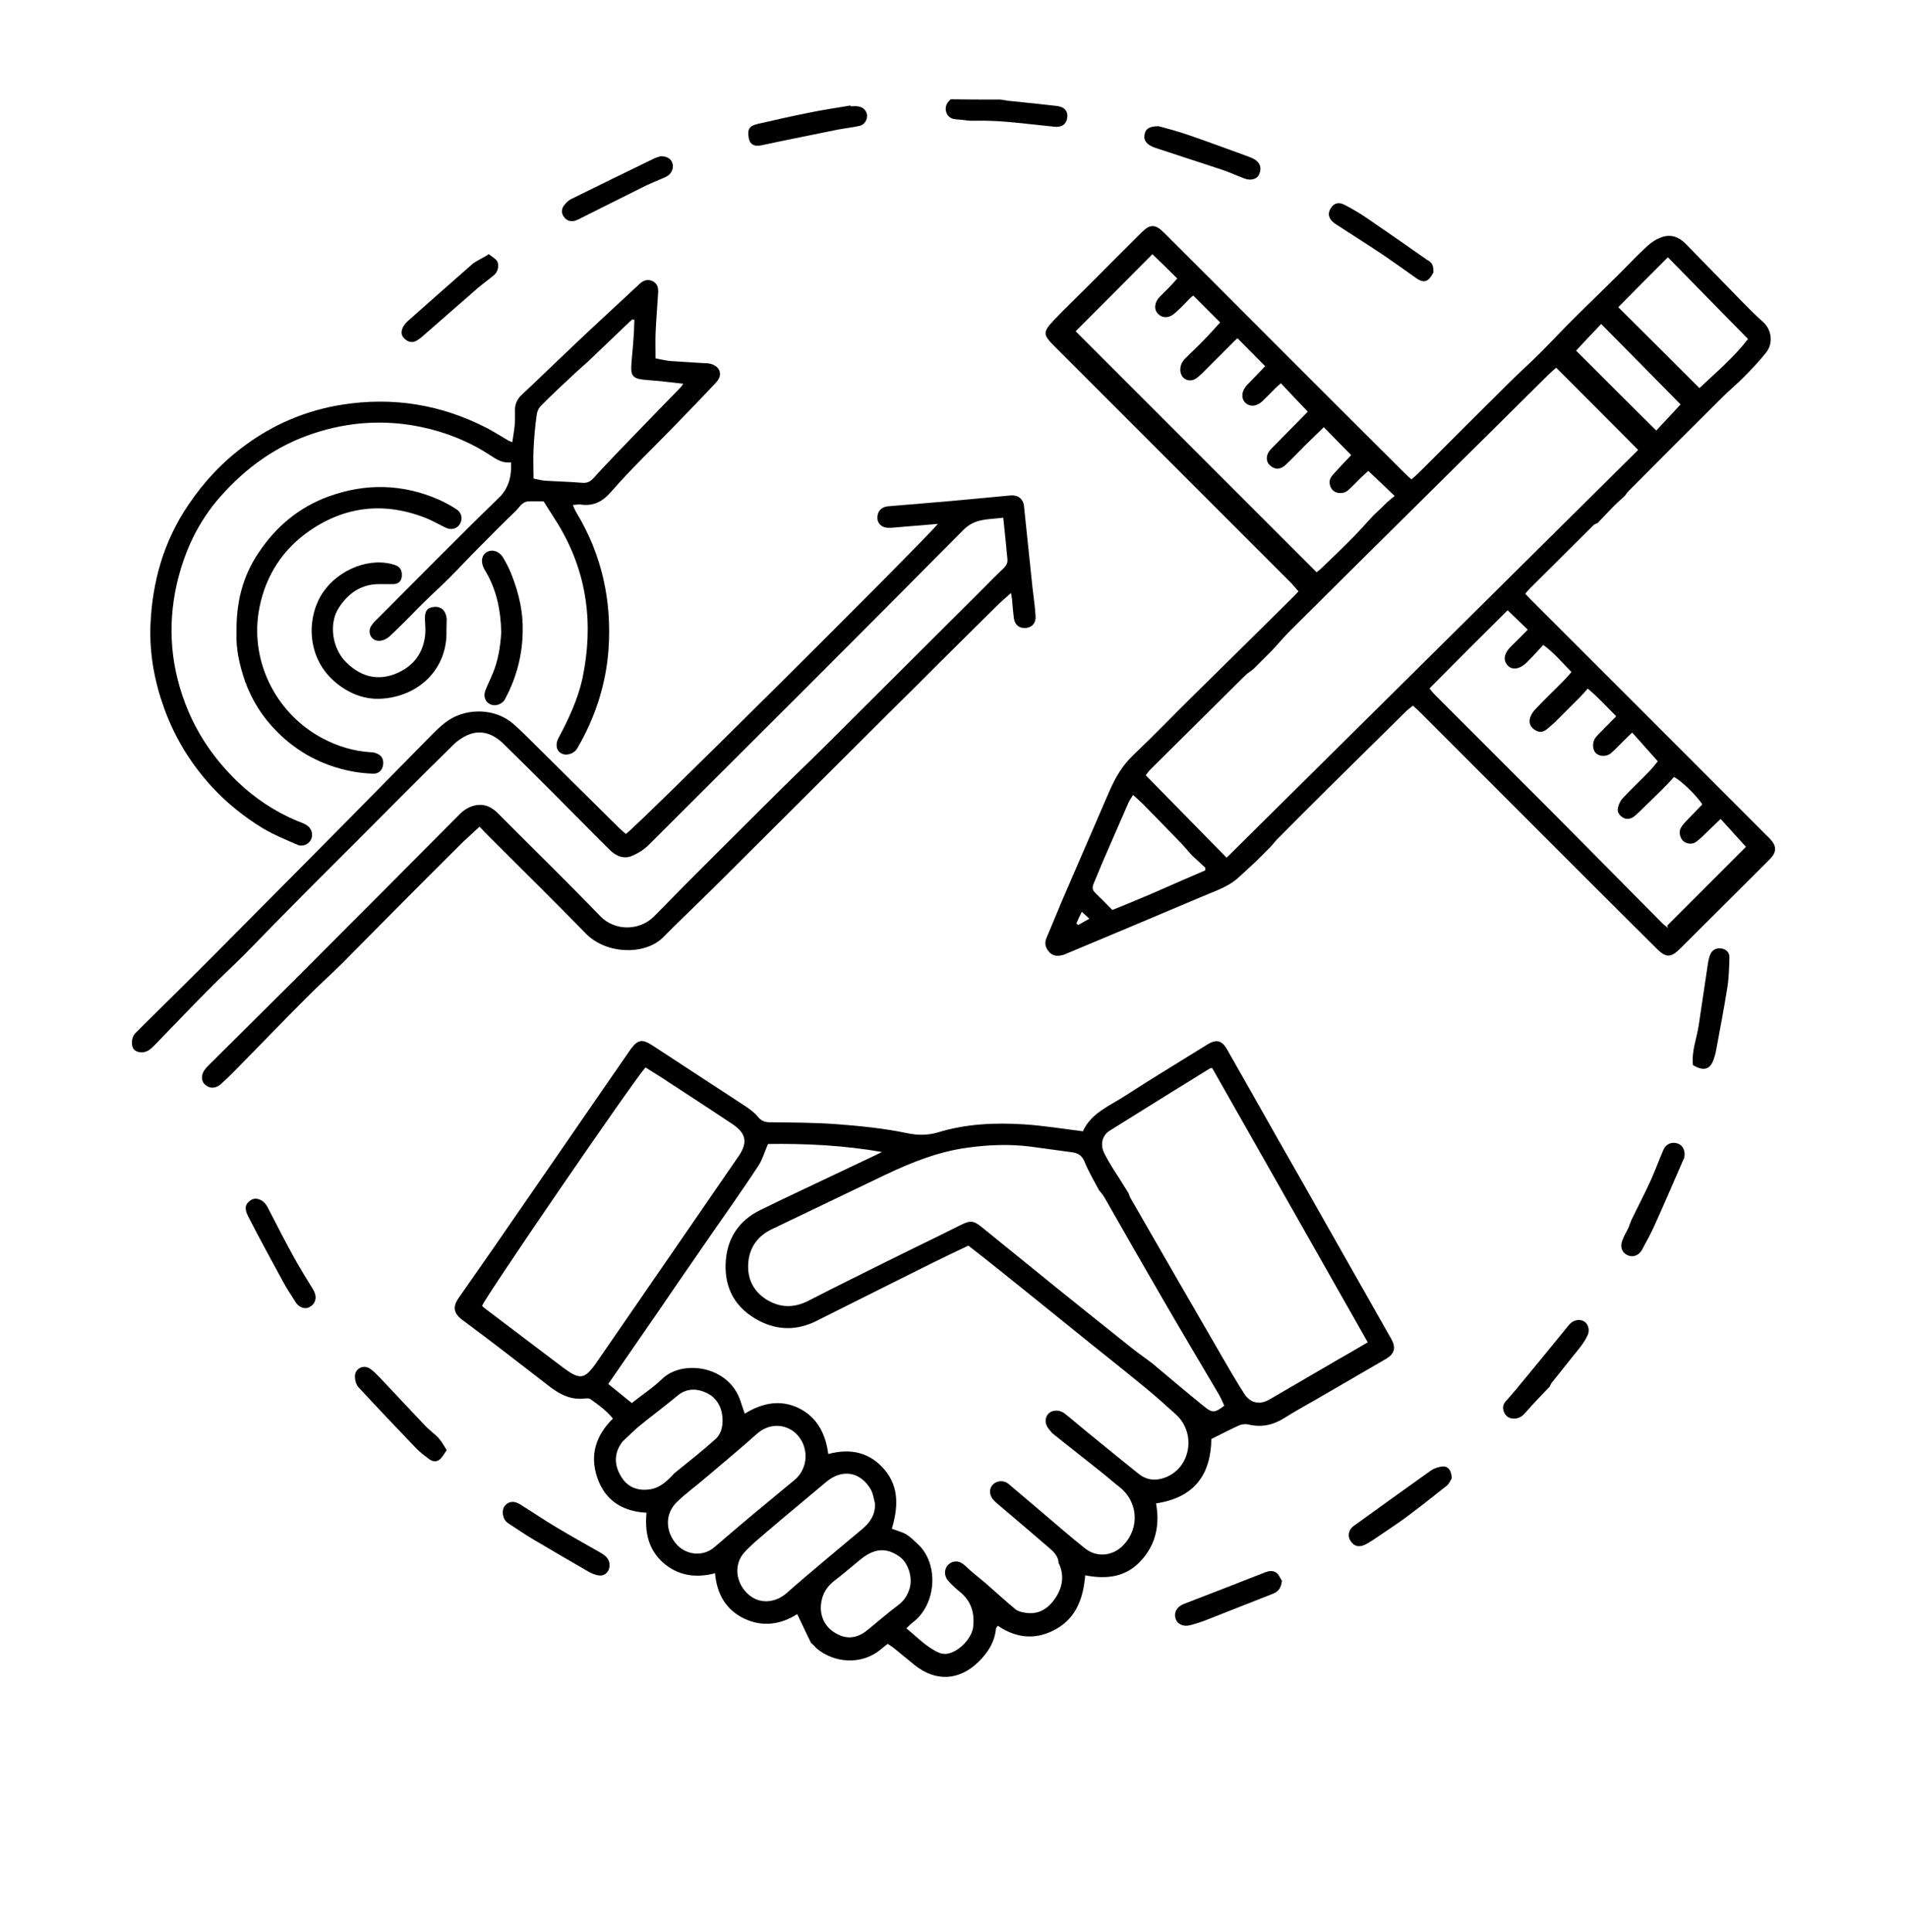 <?xml version="1.0" encoding="utf-8"?>
<!-- Generator: Adobe Illustrator 26.0.1, SVG Export Plug-In . SVG Version: 6.00 Build 0)  -->
<svg version="1.1" id="Layer_1" xmlns="http://www.w3.org/2000/svg" xmlns:xlink="http://www.w3.org/1999/xlink" x="0px" y="0px"
	 viewBox="0 0 73.77 74.71" style="enable-background:new 0 0 73.77 74.71;" xml:space="preserve">
<g>
	<path d="M38.71,3.85c0.14,0.02,0.27,0.05,0.41,0.06c0.59,0.06,1.19,0.12,1.78,0.19c0.3,0.04,0.43,0.23,0.38,0.48
		c-0.04,0.24-0.22,0.35-0.5,0.32c-1.03-0.1-2.06-0.26-3.1-0.23c-0.21,0.01-0.42-0.04-0.64-0.05c-0.19-0.01-0.34-0.06-0.42-0.24
		c-0.07-0.17-0.04-0.34,0.09-0.47c0.02-0.02,0.04-0.05,0.07-0.07C37.42,3.85,38.06,3.85,38.71,3.85z"/>
	<path d="M31.37,63.53c-0.17-0.36-0.35-0.72-0.53-1.11c-0.64,0.41-1.35,0.51-2.06,0.17c-0.7-0.34-1.05-0.95-1.12-1.75
		c-0.76,0.2-1.44,0.09-2.01-0.41c-0.57-0.51-0.71-1.17-0.64-1.93c-0.94-0.05-1.61-0.48-1.91-1.37c-0.29-0.87-0.05-1.62,0.61-2.27
		c-0.26-0.32-0.57-0.54-0.88-0.76c-0.04-0.03-0.12-0.02-0.19-0.02c-0.52,0.07-0.94-0.13-1.34-0.43c-1.14-0.88-2.27-1.76-3.42-2.61
		c-0.4-0.3-0.33-0.58-0.12-0.87c0.45-0.65,0.91-1.3,1.36-1.95c0.78-1.13,1.56-2.26,2.34-3.39c0.94-1.37,1.89-2.74,2.83-4.1
		c0.04-0.05,0.07-0.11,0.11-0.16c0.28-0.37,0.44-0.4,0.84-0.14c1.19,0.78,2.39,1.56,3.58,2.34c0.18,0.12,0.36,0.25,0.49,0.41
		c0.13,0.16,0.27,0.22,0.46,0.22c0.85,0.01,1.7,0.01,2.54,0.07c0.93,0.07,1.86,0.16,2.77,0.35c0.43,0.09,0.8,0.09,1.21-0.03
		c1.08-0.33,2.2-0.38,3.31-0.31c0.76,0.05,1.51,0.17,2.29,0.27c0.32-0.71,1.03-0.98,1.63-1.37c1.05-0.68,2.13-1.33,3.19-1.99
		c0.34-0.21,0.55-0.16,0.75,0.18c0.65,1.14,1.3,2.29,1.95,3.44c0.67,1.17,1.34,2.35,2,3.52c0.8,1.42,1.61,2.83,2.41,4.25
		c0.19,0.34,0.13,0.58-0.22,0.78c-0.89,0.52-1.78,1.03-2.67,1.55c-0.42,0.24-0.84,0.47-1.25,0.73c-0.43,0.27-0.88,0.37-1.38,0.25
		c-0.11-0.03-0.26-0.01-0.36,0.03c-0.36,0.16-0.71,0.35-1.08,0.53c-0.02,1.39-0.67,2.27-2.14,2.49c0.15,0.81,0,1.56-0.55,2.18
		c-0.58,0.66-1.33,0.77-2.19,0.6c-0.07,0.86-0.33,1.62-1.11,2.07c-0.77,0.44-1.54,0.38-2.27-0.12c-0.04,0.05-0.06,0.08-0.07,0.1
		c-0.05,0.53-0.31,0.94-0.69,1.31c-0.75,0.72-1.65,0.76-2.46,0.11c-0.26-0.21-0.51-0.42-0.77-0.63c-0.08-0.07-0.17-0.12-0.27-0.19
		c-0.1,0.08-0.18,0.14-0.26,0.21c-0.74,0.62-1.81,0.55-2.51-0.05C31.5,63.64,31.43,63.59,31.37,63.53L31.37,63.53z M26.09,56.97
		c0.53-0.43,1.07-0.85,1.58-1.31c0.26-0.23,0.31-0.58,0.27-0.92c-0.05-0.4-0.27-0.72-0.62-0.88c-0.37-0.17-0.77-0.18-1.12,0.12
		c-0.48,0.4-0.98,0.77-1.46,1.16c-0.23,0.19-0.44,0.41-0.66,0.61l0,0c-0.33,0.43-0.33,0.89-0.06,1.34c0.24,0.41,0.62,0.57,1.09,0.51
		C25.54,57.55,25.82,57.26,26.09,56.97L26.09,56.97z M29.11,58.58c0.54-0.45,1.09-0.9,1.63-1.35c0.51-0.43,0.56-1.19,0.14-1.7
		c-0.37-0.44-1.06-0.56-1.6-0.08c-0.64,0.57-1.3,1.12-1.95,1.67c-0.38,0.33-0.79,0.62-1.15,0.97c-0.46,0.45-0.45,1.13-0.01,1.63
		c0.34,0.39,0.99,0.52,1.47,0.11C28.13,59.41,28.62,58.99,29.11,58.58L29.11,58.58z M43.66,46.15L43.66,46.15
		c0.03,0.08,0.05,0.16,0.1,0.23c0.59,1.03,1.19,2.06,1.78,3.09c0.59,1.02,1.18,2.04,1.77,3.06c0.26,0.45,0.53,0.91,0.81,1.35
		c0.24,0.39,0.61,0.46,0.99,0.24c0.87-0.51,1.74-1.01,2.61-1.52c0.39-0.22,0.78-0.45,1.19-0.69c-2.02-3.57-4.03-7.1-6.02-10.61
		c-0.07,0.01-0.08,0.01-0.09,0.02c-1.29,0.8-2.59,1.6-3.88,2.41c-0.28,0.18-0.36,0.52-0.22,0.83c0.09,0.19,0.2,0.38,0.31,0.56
		C43.23,45.46,43.45,45.81,43.66,46.15z M44.57,52.72L44.57,52.72c0.67,0.56,1.34,1.13,2.02,1.68c0.31,0.25,0.41,0.24,0.77-0.04
		c-0.07-0.15-0.13-0.3-0.22-0.45c-0.7-1.19-1.41-2.38-2.1-3.57c-0.78-1.34-1.55-2.69-2.32-4.04c-0.06-0.1-0.14-0.19-0.21-0.28l0,0
		c-0.19-0.36-0.4-0.71-0.55-1.08c-0.1-0.25-0.25-0.35-0.49-0.38c-0.54-0.07-1.08-0.15-1.62-0.22c-0.8-0.1-1.6-0.07-2.4,0.04
		c-1.14,0.15-2.19,0.57-3.22,1.06c-1.46,0.7-2.92,1.4-4.38,2.1c-0.52,0.25-0.84,0.67-0.9,1.25c-0.06,0.61,0.16,1.12,0.69,1.46
		c0.53,0.33,1.06,0.34,1.62,0.06c0.99-0.51,1.99-1,2.99-1.5c0.96-0.48,1.93-0.94,2.88-1.42c0.42-0.21,0.53-0.2,0.89,0.1
		c0.95,0.77,1.9,1.54,2.85,2.31c0.93,0.75,1.87,1.5,2.81,2.25C43.96,52.28,44.27,52.49,44.57,52.72z M40.7,55.42L40.7,55.42
		c-0.03-0.04-0.06-0.08-0.1-0.12c-0.18-0.21-0.2-0.43-0.06-0.61c0.14-0.17,0.43-0.19,0.64-0.03c0.27,0.21,0.53,0.44,0.79,0.65
		c0.69,0.56,1.38,1.13,2.07,1.68c0.31,0.25,0.66,0.29,1.03,0.15c0.99-0.37,1.22-1.71,0.42-2.44c-0.41-0.37-0.81-0.73-1.24-1.08
		c-0.9-0.74-1.82-1.46-2.73-2.2c-0.94-0.76-1.88-1.52-2.83-2.28c-0.41-0.33-0.82-0.65-1.23-0.97c-0.48,0.23-0.95,0.45-1.41,0.68
		c-1.49,0.74-2.98,1.49-4.46,2.23c-0.74,0.37-1.48,0.38-2.22,0c-0.9-0.47-1.34-1.22-1.3-2.22c0.04-0.94,0.49-1.65,1.35-2.07
		c0.57-0.28,1.14-0.55,1.71-0.82c0.82-0.39,1.65-0.78,2.47-1.17c0.18-0.08,0.35-0.17,0.52-0.25c-1.49-0.26-2.97-0.33-4.41-0.31
		c-0.14,0.32-0.22,0.61-0.37,0.84c-0.62,0.94-1.27,1.86-1.91,2.78c-0.47,0.68-0.94,1.36-1.4,2.03c-0.19,0.28-0.39,0.57-0.58,0.85
		c-0.63,0.92-1.27,1.83-1.92,2.78c0.31,0.25,0.6,0.49,0.91,0.74c0.41-0.33,0.83-0.6,1.18-0.94c0.78-0.75,2.57-0.51,3.02,0.85
		c0.05,0.16,0.11,0.32,0.17,0.5c0.68-0.42,1.38-0.56,2.1-0.21c0.7,0.35,1.03,0.99,1.13,1.77c0.89-0.24,1.63-0.05,2.19,0.62
		c0.56,0.68,0.51,1.46,0.27,2.27c0.19,0.07,0.38,0.12,0.55,0.21c0.16,0.1,0.3,0.24,0.44,0.37c0.85,0.77,0.74,2.36-0.19,3.05
		c-0.07,0.05-0.13,0.12-0.24,0.22c0.43,0.35,0.79,0.74,1.28,0.95c0.07,0.03,0.17,0.04,0.25,0.04c0.47-0.04,1.02-0.6,1.06-1.07
		c0.05-0.54-0.09-0.99-0.53-1.34c-0.16-0.13-0.31-0.27-0.44-0.42c-0.23-0.26-0.12-0.64,0.19-0.73c0.21-0.06,0.36,0.05,0.51,0.19
		c0.23,0.22,0.48,0.41,0.73,0.62l0,0c0.39,0.34,0.78,0.7,1.18,1.03c0.1,0.08,0.25,0.11,0.39,0.13c0.52,0.08,0.89-0.18,1.16-0.59
		c0.27-0.42,0.34-0.87,0.11-1.34l0,0c-0.01-0.25-0.17-0.41-0.34-0.56c-0.66-0.57-1.32-1.13-1.98-1.69
		c-0.08-0.07-0.17-0.14-0.23-0.22c-0.15-0.2-0.13-0.44,0.03-0.58c0.16-0.14,0.41-0.15,0.59,0c0.44,0.37,0.88,0.75,1.32,1.12
		c0.54,0.46,1.07,0.92,1.62,1.36c0.47,0.38,1.1,0.31,1.51-0.13c0.63-0.67,0.55-1.68-0.17-2.24c-0.21-0.16-0.41-0.34-0.62-0.51
		C42.03,56.47,41.36,55.95,40.7,55.42z M24.97,41.28c-0.48,0.53-6.25,8.95-6.32,9.22c0.03,0.03,0.07,0.07,0.11,0.1
		c1,0.76,2,1.51,3,2.27c0.68,0.51,0.85,0.49,1.33-0.2c1.09-1.59,2.19-3.17,3.28-4.76c0.73-1.06,1.46-2.12,2.19-3.18
		c0.38-0.55,0.31-0.9-0.24-1.27c-0.82-0.54-1.65-1.09-2.47-1.62C25.57,41.65,25.27,41.47,24.97,41.28z M33.85,58.15
		c-0.05-0.18-0.07-0.38-0.16-0.54c-0.4-0.7-1.11-0.82-1.73-0.3c-0.77,0.65-1.55,1.29-2.31,1.94c-0.3,0.26-0.61,0.51-0.87,0.8
		c-0.4,0.46-0.32,1.16,0.15,1.59c0.42,0.4,1.05,0.37,1.51-0.04c0.44-0.39,0.89-0.77,1.34-1.15c0.53-0.45,1.07-0.89,1.6-1.34
		C33.67,58.86,33.86,58.57,33.85,58.15z M31.75,62.19c0.02,0.46,0.24,0.81,0.67,1.02c0.43,0.21,0.81,0.1,1.16-0.19
		c0.39-0.32,0.77-0.65,1.17-0.95c0.23-0.17,0.36-0.39,0.44-0.65c0.12-0.43-0.06-0.98-0.39-1.22c-0.45-0.32-0.86-0.33-1.31-0.04
		c-0.1,0.06-0.19,0.14-0.28,0.21c-0.32,0.26-0.64,0.54-0.97,0.79C31.91,61.43,31.76,61.76,31.75,62.19z"/>
	<path d="M49.14,32.76c-0.17,0.17-0.34,0.34-0.52,0.52c0,0,0,0,0,0c-0.25,0.23-0.5,0.47-0.76,0.7c-0.41,0.35-0.92,0.5-1.4,0.71
		c-1.72,0.73-3.44,1.45-5.16,2.17c-0.06,0.02-0.12,0.06-0.18,0.07c-0.18,0.05-0.36,0.06-0.51-0.09c-0.16-0.16-0.22-0.35-0.13-0.56
		c0.21-0.51,0.42-1.01,0.63-1.51c0.6-1.39,1.2-2.77,1.8-4.16c0.23-0.53,0.5-1,0.93-1.41c0.77-0.73,1.51-1.5,2.26-2.24
		c1.28-1.26,2.56-2.52,3.84-3.79c0.09-0.09,0.18-0.18,0.29-0.3c-0.1-0.12-0.19-0.22-0.28-0.32c-3.05-3.05-6.1-6.1-9.15-9.15
		c-0.46-0.46-0.47-0.55-0.03-1.02c0.45-0.47,0.92-0.92,1.39-1.39c0.67-0.67,1.33-1.34,2-2c0.33-0.33,0.53-0.33,0.87,0.01
		c1.41,1.4,2.81,2.81,4.21,4.21c1.69,1.69,3.38,3.38,5.08,5.07c0.08,0.08,0.17,0.16,0.28,0.26c0.11-0.1,0.21-0.18,0.29-0.26
		c1.16-1.16,2.32-2.32,3.49-3.48c0.39-0.39,0.81-0.76,1.2-1.15c0.41-0.41,0.8-0.83,1.21-1.24c0.63-0.63,1.27-1.24,1.9-1.87
		c0.34-0.34,0.67-0.69,1.03-1.02c0.16-0.15,0.36-0.28,0.57-0.35c0.34-0.12,0.65-0.01,0.91,0.25c0.55,0.56,1.09,1.12,1.64,1.68
		c0.45,0.46,0.89,0.93,1.37,1.36c0.35,0.32,0.37,0.84,0.12,1.16c-0.26,0.33-0.56,0.65-0.86,0.95c-0.27,0.28-0.57,0.52-0.84,0.79
		c-1.21,1.2-2.42,2.41-3.62,3.62c-0.06,0.06-0.11,0.13-0.16,0.2c0,0,0,0,0,0c-0.13,0.12-0.27,0.24-0.4,0.37
		c-0.22,0.22-0.42,0.44-0.64,0.67c0,0,0,0,0,0c-0.06,0.03-0.12,0.05-0.17,0.09c-0.81,0.81-1.62,1.61-2.43,2.42
		c-0.07,0.07-0.13,0.14-0.21,0.23c0.1,0.1,0.18,0.19,0.27,0.28c3.02,3.02,6.04,6.03,9.05,9.05c0.05,0.05,0.11,0.1,0.16,0.16
		c0.25,0.27,0.25,0.5,0,0.76c-0.28,0.28-0.56,0.56-0.84,0.84c-0.87,0.87-1.75,1.74-2.62,2.61c-0.39,0.39-0.56,0.4-0.96,0
		c-0.9-0.89-1.79-1.79-2.69-2.68c-2.15-2.15-4.29-4.29-6.44-6.44c-0.08-0.08-0.17-0.16-0.27-0.25c-0.1,0.08-0.19,0.14-0.26,0.21
		c-1.02,1.01-2.05,2.02-3.07,3.03c-0.65,0.64-1.29,1.29-1.93,1.93C49.32,32.55,49.23,32.66,49.14,32.76
		C49.14,32.76,49.14,32.76,49.14,32.76z M46.62,33.66c0-0.04,0.02-0.09,0-0.11c-0.17-0.16-0.34-0.31-0.51-0.47l0,0
		c-0.13-0.14-0.25-0.29-0.38-0.43c-0.5-0.52-1.01-1.04-1.52-1.56c-0.11-0.11-0.23-0.21-0.38-0.35c-0.07,0.13-0.14,0.21-0.18,0.31
		c-0.24,0.55-0.48,1.1-0.72,1.65c-0.2,0.46-0.4,0.92-0.59,1.39c-0.06,0.14-0.13,0.28,0.01,0.42c0.23,0.22,0.45,0.45,0.68,0.68
		c0.52-0.21,1.01-0.41,1.5-0.62C45.23,34.26,45.93,33.96,46.62,33.66L46.62,33.66z M64.26,30.57c-0.28,0.27-0.55,0.54-0.83,0.81
		c-0.08,0.07-0.15,0.15-0.24,0.21c-0.13,0.09-0.28,0.11-0.42,0.02c-0.14-0.09-0.22-0.22-0.18-0.38c0.03-0.13,0.09-0.26,0.18-0.36
		c0.33-0.35,0.68-0.68,1.02-1.03c0.15-0.15,0.27-0.32,0.34-0.4c-0.35-0.39-0.66-0.74-0.99-1.11c-0.11,0.1-0.19,0.18-0.27,0.26
		c-0.18,0.17-0.34,0.35-0.53,0.52c-0.17,0.16-0.47,0.16-0.61,0.01c-0.14-0.14-0.14-0.44,0.01-0.62c0.06-0.07,0.13-0.14,0.2-0.21
		c0.19-0.19,0.37-0.38,0.58-0.59c-0.37-0.37-0.7-0.74-1.1-1.07c-0.12,0.13-0.21,0.24-0.31,0.34c0,0,0,0,0,0
		c-0.15,0.15-0.3,0.3-0.45,0.45c0,0,0,0,0,0c-0.17,0.17-0.34,0.34-0.52,0.52l0,0c-0.1,0.08-0.19,0.17-0.29,0.25
		c-0.15,0.13-0.3,0.15-0.47,0.04c-0.17-0.1-0.25-0.27-0.19-0.47c0.04-0.13,0.12-0.25,0.22-0.35c0.37-0.39,0.76-0.76,1.13-1.14
		c0.08-0.08,0.15-0.17,0.25-0.28c-0.36-0.37-0.67-0.74-1.09-1.05c-0.22,0.24-0.42,0.46-0.63,0.67c-0.29,0.28-0.58,0.32-0.76,0.11
		c-0.18-0.21-0.12-0.48,0.17-0.75c0.21-0.2,0.42-0.42,0.62-0.62c-0.27-0.26-0.52-0.5-0.78-0.75c-1,0.99-2.01,2-3.02,3.02
		c0.07,0.09,0.11,0.15,0.15,0.19c0.59,0.59,1.18,1.18,1.77,1.77c0.97,0.97,1.94,1.94,2.91,2.91c1.4,1.41,2.79,2.82,4.19,4.23
		c0.06,0.06,0.14,0.11,0.21,0.17c-0.01-0.03-0.03-0.06-0.04-0.09c1.01-1.01,2.02-2.02,3.05-3.05c-0.3-0.33-0.63-0.7-0.98-1.08
		c-0.21,0.2-0.34,0.33-0.47,0.45c-0.16,0.15-0.3,0.31-0.47,0.43c-0.16,0.12-0.37,0.09-0.51-0.03c-0.12-0.11-0.18-0.35-0.09-0.5
		c0.06-0.11,0.15-0.21,0.24-0.3c0.2-0.21,0.4-0.41,0.59-0.61c-0.19-0.32-0.86-0.97-1.1-1.06C64.61,30.22,64.44,30.39,64.26,30.57
		L64.26,30.57z M53.45,19.63c0.06-0.06,0.13-0.13,0.19-0.19c0,0,0,0,0,0c0.1-0.09,0.2-0.17,0.31-0.26
		c-0.35-0.34-0.68-0.65-1.02-0.97c-0.06,0.06-0.16,0.15-0.25,0.23c-0.18,0.17-0.34,0.35-0.53,0.52c-0.14,0.13-0.39,0.14-0.54,0.04
		c-0.14-0.09-0.22-0.31-0.15-0.49c0.04-0.09,0.12-0.17,0.19-0.25c0.22-0.24,0.45-0.48,0.62-0.66c-0.37-0.37-0.7-0.71-1.06-1.08
		c-0.22,0.22-0.48,0.46-0.73,0.71c-0.25,0.25-0.49,0.51-0.75,0.75c-0.2,0.19-0.41,0.19-0.6,0.02c-0.16-0.14-0.17-0.38-0.01-0.58
		c0.07-0.08,0.15-0.16,0.22-0.23c0.43-0.44,0.87-0.88,1.25-1.27c-0.36-0.37-0.69-0.73-1.04-1.1c-0.07,0.06-0.15,0.13-0.22,0.2
		c-0.17,0.17-0.33,0.34-0.5,0.5c-0.22,0.2-0.47,0.22-0.64,0.07c-0.19-0.17-0.17-0.46,0.04-0.69c0.09-0.1,0.2-0.2,0.29-0.3
		c0.14-0.14,0.28-0.29,0.42-0.44c-0.37-0.37-0.71-0.72-1.07-1.08c-0.08,0.07-0.16,0.14-0.23,0.22c-0.39,0.39-0.77,0.77-1.16,1.16
		c-0.08,0.07-0.16,0.15-0.25,0.2c-0.27,0.14-0.56-0.03-0.57-0.34c-0.01-0.21,0.09-0.37,0.24-0.51c0.24-0.23,0.48-0.46,0.71-0.7
		c0.21-0.22,0.42-0.45,0.59-0.64c-0.34-0.34-0.68-0.68-1.04-1.04c-0.03,0.02-0.09,0.07-0.14,0.12c-0.19,0.19-0.37,0.39-0.57,0.56
		c-0.22,0.2-0.47,0.2-0.64,0.04c-0.18-0.17-0.16-0.44,0.04-0.66c0.13-0.13,0.26-0.26,0.39-0.39c0.11-0.11,0.21-0.23,0.3-0.33
		c-0.35-0.35-0.67-0.66-0.96-0.94c-0.99,1-2,2.01-2.97,2.98c3.08,3.08,6.19,6.19,9.32,9.32c0.02-0.02,0.08-0.06,0.14-0.11
		c0.45-0.43,0.9-0.86,1.33-1.3c0.25-0.26,0.49-0.53,0.74-0.8l0,0C53.23,19.84,53.34,19.73,53.45,19.63
		C53.45,19.62,53.45,19.63,53.45,19.63z M49.2,25.16c-0.17,0.17-0.34,0.34-0.52,0.52c0,0,0,0,0,0c-0.06,0.06-0.13,0.13-0.19,0.19
		l0,0c-0.11,0.09-0.23,0.16-0.33,0.26c-1.22,1.21-2.44,2.42-3.65,3.62c-0.07,0.07-0.12,0.14-0.19,0.23
		c1.05,1.07,2.08,2.12,3.13,3.19C52.8,27.88,58.1,22.62,63.37,17.4c-1.07-1.08-2.11-2.12-3.17-3.18c-0.08,0.07-0.19,0.16-0.29,0.26
		c-2.04,2.02-4.08,4.04-6.12,6.06c-1.33,1.31-2.65,2.63-3.97,3.94C49.61,24.7,49.41,24.94,49.2,25.16
		C49.2,25.16,49.2,25.16,49.2,25.16z M65.74,15.01c0.62-0.59,1.31-1.16,1.88-1.9c-1.04-1.06-2.06-2.1-3.1-3.16
		c-0.67,0.67-1.31,1.31-1.92,1.93C63.66,12.93,64.69,13.96,65.74,15.01z M60.97,13.56c1,1,2.04,2.04,3.1,3.09
		c0.29-0.31,0.61-0.65,0.94-1.01c-1.01-1.03-2.04-2.07-3.07-3.11C61.58,12.91,61.26,13.24,60.97,13.56z M41.64,35.71
		c0.02,0.02,0.04,0.04,0.07,0.06c0.13-0.07,0.26-0.15,0.43-0.24c-0.11-0.1-0.18-0.17-0.29-0.27C41.76,35.43,41.7,35.57,41.64,35.71z
		"/>
	<path d="M38.81,20.02c-0.57,0.08-1.08,0.01-1.54,0.47c-4.04,4.08-8.11,8.13-12.17,12.18c-0.18,0.18-0.4,0.32-0.63,0.42
		c-0.33,0.15-0.64,0.02-0.88-0.22c-0.72-0.71-1.42-1.43-2.13-2.14c-0.67-0.67-1.35-1.35-2.03-2.01c-0.32-0.3-0.72-0.47-1.15-0.36
		c-0.27,0.07-0.55,0.25-0.75,0.45c-1.28,1.25-2.54,2.53-3.81,3.8c-0.92,0.92-1.84,1.83-2.75,2.76c-0.52,0.52-1.03,1.06-1.55,1.58
		c-0.45,0.45-0.93,0.89-1.38,1.35c-0.69,0.69-1.36,1.4-2.04,2.1c-0.08,0.08-0.17,0.17-0.27,0.23c-0.19,0.11-0.45,0.08-0.56-0.06
		c-0.1-0.13-0.09-0.42,0.03-0.57c0.05-0.07,0.12-0.12,0.18-0.19c1.03-1.02,2.06-2.03,3.08-3.06c1.7-1.71,3.4-3.42,5.1-5.14
		c1.06-1.07,2.12-2.16,3.18-3.23c0.2-0.2,0.4-0.39,0.63-0.54c0.74-0.47,1.79-0.44,2.47,0.14c0.37,0.32,0.71,0.68,1.06,1.02
		c0.37,0.37,0.75,0.74,1.12,1.11c0.64,0.63,1.28,1.27,1.92,1.9c0.09,0.09,0.19,0.17,0.27,0.24c0.26-0.12,11.47-11.26,12.07-11.99
		c-0.5,0.04-0.97,0.08-1.44,0.12c-0.17,0.01-0.34,0.04-0.51,0.03c-0.25-0.02-0.39-0.18-0.39-0.39c0-0.25,0.16-0.42,0.41-0.44
		c1.05-0.09,2.09-0.17,3.14-0.27c0.53-0.05,1.07-0.1,1.6-0.15c0.28-0.03,0.49,0.13,0.52,0.4c0.11,1.05,0.22,2.11,0.33,3.16
		c0.04,0.37,0.1,0.74,0.12,1.12c0.01,0.25-0.12,0.4-0.34,0.44c-0.27,0.04-0.46-0.1-0.5-0.37c-0.03-0.24-0.05-0.49-0.07-0.73
		c-0.01-0.06-0.02-0.12-0.04-0.25c-0.24,0.21-0.44,0.39-0.63,0.58c-0.69,0.68-1.38,1.37-2.08,2.06c-0.69,0.69-1.38,1.38-2.07,2.06
		c-2.11,2.1-4.22,4.21-6.33,6.31c-0.64,0.64-1.3,1.27-1.95,1.91c-0.14,0.14-0.29,0.29-0.43,0.43c-0.72,0.67-2.18,0.62-2.96-0.18
		c-1.17-1.2-2.36-2.37-3.54-3.55c-0.19-0.19-0.37-0.37-0.57-0.58c-0.23,0.22-0.44,0.4-0.64,0.59c-0.87,0.86-1.73,1.73-2.59,2.59
		c-0.69,0.69-1.37,1.39-2.06,2.08c-0.47,0.47-0.97,0.91-1.43,1.38c-0.93,0.93-1.84,1.88-2.77,2.82c-0.17,0.17-0.33,0.33-0.51,0.49
		c-0.2,0.18-0.43,0.19-0.61,0.03c-0.17-0.14-0.17-0.4,0-0.61c0.09-0.11,0.19-0.2,0.29-0.3c1.07-1.07,2.15-2.13,3.22-3.2
		c2.12-2.12,4.24-4.25,6.36-6.38c0.12-0.12,0.29-0.23,0.45-0.28c0.38-0.13,0.71-0.02,0.99,0.26c1.32,1.33,2.67,2.64,3.97,3.99
		c0.56,0.58,1.52,0.58,2.09,0c1.54-1.58,3.12-3.13,4.68-4.69c0.66-0.66,1.34-1.3,2-1.96c2.01-2,4.01-4,6.01-5.99
		c0.27-0.27,0.54-0.55,0.82-0.81c0.11-0.11,0.17-0.22,0.15-0.37C38.92,21.08,38.87,20.58,38.81,20.02z"/>
	<path d="M19.77,17.88c-0.32,0.04-0.54-0.1-0.77-0.25c-0.83-0.55-1.75-0.92-2.72-1.12c-1.4-0.29-2.79-0.2-4.15,0.25
		c-1.43,0.47-2.61,1.32-3.6,2.44c-0.87,0.98-1.4,2.13-1.69,3.38c-0.38,1.68-0.23,3.32,0.44,4.91c0.45,1.06,1.1,1.96,1.92,2.75
		c0.67,0.64,1.44,1.15,2.3,1.51c0.11,0.04,0.22,0.08,0.33,0.14c0.22,0.12,0.3,0.37,0.2,0.58c-0.08,0.17-0.32,0.29-0.52,0.2
		c-0.46-0.2-0.93-0.39-1.36-0.65c-0.72-0.44-1.38-0.97-1.96-1.6c-0.82-0.9-1.44-1.91-1.85-3.06c-0.37-1.03-0.56-2.09-0.52-3.18
		c0.07-1.68,0.51-3.25,1.47-4.66c0.6-0.89,1.32-1.66,2.18-2.29c1.12-0.83,2.38-1.36,3.76-1.58c1.96-0.31,3.82-0.01,5.58,0.89
		c0.29,0.15,0.57,0.33,0.86,0.5c0.03,0.02,0.08,0.03,0.15,0.06c0.03-0.23,0.07-0.44,0.09-0.65c0.02-0.19,0.01-0.39,0.01-0.58
		c0-0.24,0.08-0.43,0.26-0.6c0.56-0.52,1.1-1.05,1.65-1.57c0.36-0.35,0.73-0.69,1.1-1.04c0.6-0.56,1.21-1.12,1.81-1.68
		c0.14-0.13,0.3-0.2,0.5-0.11c0.18,0.09,0.23,0.24,0.22,0.43c-0.03,0.53-0.08,1.07-0.1,1.6c-0.01,0.31,0,0.62,0,0.96
		c0.18,0.03,0.37,0.08,0.56,0.1c0.42,0.03,0.83,0.05,1.25,0.08c0.11,0.01,0.22,0,0.32,0.03c0.37,0.1,0.48,0.43,0.22,0.71
		c-0.53,0.57-1.08,1.13-1.62,1.69c-0.82,0.85-1.68,1.66-2.45,2.55c-0.35,0.4-0.7,0.56-1.19,0.49c-0.08-0.01-0.17,0.01-0.29,0.02
		c0.05,0.11,0.08,0.2,0.13,0.28c0.99,1.63,1.38,3.41,1.25,5.3c-0.1,1.37-0.52,2.65-1.21,3.83c-0.13,0.22-0.44,0.31-0.64,0.18
		c-0.18-0.11-0.21-0.36-0.08-0.59c0.39-0.73,0.74-1.48,0.92-2.29c0.44-2.1,0.19-4.09-0.93-5.95c-0.18-0.29-0.37-0.58-0.57-0.9
		c-0.19,0-0.39-0.01-0.59,0c-0.25,0.01-0.35,0.24-0.5,0.38c-0.5,0.48-0.99,0.97-1.48,1.47c-0.36,0.36-0.71,0.74-1.07,1.1
		c-0.36,0.36-0.73,0.69-1.09,1.05c-0.41,0.41-0.81,0.83-1.23,1.22c-0.1,0.09-0.26,0.17-0.39,0.17c-0.3,0.02-0.48-0.3-0.33-0.56
		c0.06-0.1,0.14-0.19,0.23-0.27c1.59-1.59,3.17-3.2,4.79-4.77C19.7,18.8,19.79,18.4,19.77,17.88z M24.54,12.37
		c-0.02-0.01-0.05-0.01-0.07-0.02c-0.03,0.03-0.07,0.05-0.1,0.08c-0.53,0.51-1.07,1.02-1.6,1.53c-0.16,0.15-0.32,0.28-0.48,0.43
		c-0.46,0.43-0.93,0.86-1.37,1.31c-0.09,0.09-0.15,0.23-0.16,0.36c-0.06,0.43-0.1,0.87-0.12,1.31c-0.02,0.37,0,0.74,0,1.14
		c0.14,0.02,0.29,0.07,0.45,0.08c0.47,0.03,0.94,0.04,1.41,0.08c0.19,0.02,0.32-0.03,0.45-0.17c0.36-0.4,0.73-0.78,1.1-1.17
		c0.76-0.79,1.52-1.57,2.28-2.35c0.03-0.03,0.06-0.08,0.1-0.14c-0.28-0.03-0.54-0.06-0.79-0.09c-0.26-0.03-0.51-0.04-0.77-0.07
		c-0.36-0.04-0.47-0.15-0.45-0.52c0.02-0.37,0.07-0.75,0.09-1.12C24.53,12.81,24.53,12.59,24.54,12.37z"/>
	<path d="M9.15,24.47c-0.02-1.17,0.24-2.19,0.85-3.09c0.67-1.01,1.56-1.76,2.71-2.18c1.43-0.52,2.86-0.49,4.26,0.12
		c0.23,0.1,0.46,0.23,0.68,0.37c0.2,0.12,0.26,0.36,0.15,0.56c-0.1,0.18-0.31,0.26-0.53,0.17c-0.26-0.12-0.51-0.27-0.78-0.38
		c-1.66-0.66-3.23-0.46-4.66,0.59c-1.02,0.76-1.63,1.81-1.83,3.07c-0.3,1.99,0.74,3.94,2.49,4.86c0.57,0.3,1.19,0.49,1.84,0.53
		c0.07,0,0.15,0.01,0.22,0.04c0.21,0.07,0.3,0.23,0.27,0.45c-0.03,0.2-0.16,0.34-0.37,0.34c-0.3-0.01-0.6-0.04-0.89-0.1
		c-1.09-0.22-2.04-0.72-2.83-1.51c-0.56-0.56-0.98-1.21-1.25-1.96C9.26,25.71,9.12,25.07,9.15,24.47z"/>
	<path d="M17.27,24.38c0.05,1.49-1.07,2.55-2.51,2.64c-0.63,0.04-1.22-0.18-1.73-0.59c-1.14-0.91-1.18-2.41-0.63-3.37
		c0.53-0.93,1.74-1.5,2.74-1.25c0.07,0.02,0.15,0.04,0.21,0.07c0.18,0.09,0.21,0.26,0.19,0.44c-0.03,0.19-0.16,0.27-0.34,0.27
		c-0.18,0-0.36,0-0.55,0c-0.69,0-1.19,0.37-1.54,0.91c-0.4,0.61-0.26,1.56,0.26,2.09c0.52,0.53,1.15,0.75,1.87,0.49
		c0.67-0.25,1.1-0.73,1.2-1.46c0.03-0.21,0.01-0.42,0-0.63c-0.02-0.36,0.08-0.5,0.37-0.52c0.26-0.02,0.44,0.15,0.47,0.46
		C17.28,24.08,17.27,24.23,17.27,24.38z"/>
	<path d="M19.39,24.45c-0.02-0.88-0.19-1.64-0.59-2.33c-0.03-0.05-0.06-0.09-0.08-0.14c-0.13-0.26-0.09-0.51,0.11-0.63
		c0.21-0.12,0.48-0.04,0.63,0.21c0.13,0.22,0.25,0.45,0.34,0.69c0.27,0.69,0.44,1.41,0.42,2.16c-0.01,0.9-0.23,1.76-0.65,2.56
		c-0.02,0.04-0.04,0.08-0.06,0.11c-0.12,0.17-0.36,0.24-0.54,0.16c-0.19-0.09-0.28-0.29-0.2-0.52c0.08-0.22,0.19-0.43,0.28-0.65
		C19.28,25.54,19.36,24.96,19.39,24.45z"/>
	<path d="M56.16,57.17c-0.04,0.06-0.1,0.21-0.2,0.29c-0.53,0.42-1.06,0.84-1.6,1.24c-0.41,0.3-0.85,0.58-1.27,0.87
		c-0.11,0.07-0.22,0.14-0.34,0.19c-0.21,0.08-0.38,0.02-0.5-0.16c-0.11-0.16-0.1-0.35,0.03-0.51c0.05-0.06,0.13-0.11,0.2-0.16
		c0.96-0.69,1.91-1.38,2.87-2.06c0.13-0.09,0.31-0.15,0.47-0.16C56.02,56.7,56.15,56.87,56.16,57.17z"/>
	<path d="M17.28,56.08c-0.1,0.14-0.17,0.28-0.27,0.36c-0.13,0.11-0.29,0.08-0.42-0.02c-0.16-0.12-0.33-0.25-0.47-0.39
		c-0.76-0.79-1.51-1.58-2.25-2.38c-0.09-0.1-0.14-0.27-0.14-0.41c-0.01-0.3,0.31-0.48,0.57-0.32c0.14,0.09,0.26,0.22,0.38,0.34
		c0.59,0.62,1.17,1.25,1.76,1.87c0.17,0.18,0.38,0.32,0.54,0.5C17.09,55.75,17.17,55.91,17.28,56.08z"/>
	<path d="M63.11,47.18c0.25-0.52,0.52-1.03,0.76-1.56c0.17-0.38,0.31-0.77,0.48-1.16c0.1-0.23,0.34-0.32,0.57-0.23
		c0.19,0.07,0.29,0.31,0.23,0.54c-0.01,0.04-0.03,0.08-0.05,0.12c-0.37,0.84-0.73,1.69-1.11,2.53c-0.14,0.31-0.31,0.61-0.47,0.91
		c-0.12,0.22-0.34,0.3-0.54,0.22c-0.22-0.09-0.32-0.3-0.23-0.56c0.06-0.18,0.17-0.35,0.25-0.52C63.03,47.38,63.07,47.28,63.11,47.18
		L63.11,47.18z"/>
	<path d="M59.95,53.62c-0.31,0.33-0.64,0.66-0.94,1.01c-0.12,0.14-0.25,0.23-0.44,0.23c-0.16,0-0.29-0.06-0.37-0.21
		c-0.08-0.16-0.08-0.31,0.04-0.45c0.13-0.15,0.27-0.3,0.4-0.46c0.65-0.78,1.29-1.57,1.93-2.35c0.06-0.07,0.12-0.16,0.19-0.22
		c0.15-0.14,0.39-0.16,0.53-0.06c0.14,0.09,0.21,0.3,0.14,0.49c-0.07,0.17-0.17,0.32-0.28,0.47c-0.37,0.47-0.75,0.93-1.12,1.4
		C60,53.5,59.98,53.56,59.95,53.62C59.95,53.62,59.95,53.62,59.95,53.62z"/>
	<path d="M23.58,60.55c-0.01,0.25-0.2,0.42-0.45,0.37c-0.11-0.02-0.23-0.07-0.33-0.12c-0.73-0.42-1.46-0.85-2.19-1.28
		c-0.29-0.17-0.56-0.36-0.84-0.54c-0.06-0.04-0.13-0.08-0.18-0.13c-0.16-0.15-0.19-0.46-0.06-0.62c0.14-0.17,0.35-0.2,0.58-0.06
		c0.48,0.3,0.95,0.62,1.44,0.91c0.55,0.33,1.11,0.64,1.67,0.96C23.41,60.15,23.59,60.28,23.58,60.55z"/>
	<path d="M65.49,41.19c-0.06-0.53,0.14-1.01,0.22-1.52c0.12-0.8,0.24-1.61,0.36-2.41c0.02-0.13,0.05-0.26,0.1-0.37
		c0.08-0.17,0.24-0.24,0.43-0.21c0.2,0.04,0.31,0.17,0.3,0.36c-0.01,0.38-0.02,0.77-0.08,1.15c-0.13,0.82-0.29,1.64-0.44,2.46
		c-0.01,0.06-0.03,0.13-0.05,0.19C66.2,41.35,65.94,41.46,65.49,41.19L65.49,41.19z"/>
	<path d="M9.88,46.35c0.28,0.03,0.4,0.19,0.5,0.39c0.33,0.64,0.65,1.27,1,1.9c0.23,0.42,0.49,0.83,0.74,1.24
		c0.05,0.09,0.09,0.2,0.09,0.3c-0.01,0.18-0.11,0.32-0.29,0.39c-0.16,0.06-0.38-0.03-0.49-0.22c-0.17-0.27-0.35-0.54-0.5-0.82
		c-0.45-0.83-0.9-1.65-1.33-2.49c-0.16-0.31-0.12-0.49,0.12-0.64C9.77,46.37,9.85,46.36,9.88,46.35z"/>
	<path d="M44.82,4.88c0.32,0.09,0.76,0.2,1.18,0.35c0.73,0.25,1.45,0.52,2.17,0.78c0.1,0.04,0.2,0.07,0.3,0.12
		c0.27,0.13,0.35,0.36,0.24,0.61C48.63,6.93,48.38,7,48.13,6.9c-0.29-0.11-0.57-0.24-0.87-0.34C46.41,6.28,45.55,6,44.7,5.72
		c-0.3-0.1-0.46-0.26-0.43-0.47C44.29,5,44.44,4.88,44.82,4.88z"/>
	<path d="M55.45,10.54c-0.04,0.05-0.1,0.2-0.21,0.28c-0.14,0.11-0.31,0.04-0.45-0.06c-0.4-0.28-0.8-0.57-1.21-0.85
		c-0.58-0.39-1.16-0.76-1.75-1.14c-0.08-0.05-0.16-0.1-0.24-0.16c-0.2-0.17-0.24-0.35-0.11-0.56c0.12-0.19,0.3-0.25,0.53-0.13
		c0.29,0.15,0.58,0.32,0.86,0.51c0.78,0.53,1.55,1.07,2.32,1.61C55.41,10.16,55.45,10.25,55.45,10.54z"/>
	<path d="M25.56,6.04c0.26,0,0.42,0.12,0.46,0.3c0.04,0.21-0.06,0.4-0.26,0.5c-0.31,0.14-0.63,0.26-0.94,0.42
		c-0.77,0.38-1.53,0.77-2.3,1.15c-0.1,0.05-0.19,0.1-0.29,0.13c-0.17,0.04-0.32-0.01-0.42-0.16c-0.11-0.15-0.09-0.31,0.02-0.45
		c0.07-0.09,0.16-0.18,0.26-0.23c1.05-0.52,2.1-1.03,3.15-1.54C25.34,6.1,25.48,6.07,25.56,6.04z"/>
	<path d="M32.9,4.11c0.09,0,0.17-0.01,0.26,0c0.21,0.02,0.35,0.14,0.38,0.33c0.02,0.19-0.1,0.39-0.3,0.43
		c-0.27,0.06-0.55,0.09-0.82,0.14c-0.97,0.2-1.95,0.39-2.92,0.6c-0.18,0.04-0.36,0.05-0.47-0.1c-0.07-0.11-0.09-0.28-0.08-0.42
		c0.02-0.2,0.2-0.26,0.37-0.3c0.66-0.15,1.31-0.3,1.97-0.43c0.53-0.11,1.07-0.19,1.61-0.28C32.9,4.08,32.9,4.09,32.9,4.11z"/>
	<path d="M18.91,9.83c0.13,0.11,0.26,0.17,0.32,0.27c0.09,0.16,0.03,0.41-0.11,0.53c-0.21,0.18-0.44,0.34-0.65,0.52
		c-0.66,0.57-1.32,1.16-1.98,1.73c-0.11,0.1-0.22,0.2-0.35,0.28c-0.18,0.11-0.34,0.08-0.49-0.06c-0.15-0.14-0.14-0.3-0.05-0.47
		c0.04-0.07,0.1-0.14,0.16-0.2c0.85-0.75,1.7-1.51,2.55-2.25C18.49,10.06,18.69,9.97,18.91,9.83z"/>
	<path d="M49.59,61.13c-0.03,0.28-0.14,0.42-0.34,0.5c-0.85,0.33-1.69,0.67-2.54,1c-0.22,0.09-0.44,0.16-0.67,0.22
		c-0.26,0.07-0.49-0.04-0.56-0.24c-0.08-0.25,0.04-0.47,0.31-0.58c1.02-0.39,2.04-0.79,3.06-1.19c0.19-0.08,0.4-0.15,0.57,0.02
		C49.5,60.96,49.55,61.08,49.59,61.13z"/>
	<polygon points="63.11,47.18 63.1,47.17 63.11,47.18 	"/>
	<polygon points="59.95,53.62 59.96,53.63 59.95,53.62 	"/>
	<polygon points="31.37,63.53 31.36,63.54 31.37,63.53 	"/>
	<polygon points="62.85,19.18 62.86,19.18 62.85,19.17 	"/>
	<polygon points="61.82,20.21 61.83,20.21 61.82,20.2 	"/>
	<polygon points="49.14,32.76 49.15,32.77 49.14,32.76 	"/>
	<polygon points="48.62,33.28 48.63,33.28 48.62,33.27 	"/>
	<polygon points="65.49,41.19 65.48,41.2 65.49,41.19 	"/>
	<path d="M39.29,62.12c0.02,0,0.03,0.01,0.05,0.01C39.32,62.13,39.3,62.12,39.29,62.12L39.29,62.12z"/>
	<path d="M40.7,55.42c-0.04,0-0.08,0-0.13,0l0,0C40.62,55.42,40.66,55.42,40.7,55.42L40.7,55.42z"/>
	<polygon points="40.57,55.42 40.56,55.41 40.57,55.42 	"/>
	<polygon points="40.96,60.44 40.95,60.45 40.96,60.44 	"/>
	<polygon points="38.19,61.15 38.2,61.14 38.19,61.15 	"/>
	<path d="M38.19,61.15c-0.02,0.02-0.04,0.04-0.06,0.06l0,0C38.15,61.2,38.17,61.17,38.19,61.15L38.19,61.15z"/>
	<polygon points="39.29,62.12 39.28,62.11 39.29,62.12 	"/>
	<polygon points="42.5,46.02 42.49,46.03 42.51,46.02 	"/>
	<polygon points="44.57,52.72 44.58,52.71 44.56,52.72 	"/>
	<polygon points="43.66,46.15 43.67,46.14 43.66,46.15 	"/>
	<polygon points="29.11,58.58 29.1,58.57 29.11,58.58 	"/>
	<polygon points="24.09,55.74 24.1,55.75 24.09,55.74 	"/>
	<polygon points="26.09,56.97 26.08,56.96 26.09,56.97 	"/>
	<polygon points="49.2,25.16 49.21,25.17 49.2,25.16 	"/>
	<polygon points="48.68,25.68 48.69,25.69 48.69,25.68 	"/>
	<polygon points="48.49,25.87 48.5,25.88 48.49,25.87 	"/>
	<polygon points="53.64,19.43 53.63,19.42 53.64,19.43 	"/>
	<polygon points="53.45,19.62 53.44,19.62 53.45,19.63 	"/>
	<polygon points="53.13,19.95 53.12,19.94 53.13,19.95 	"/>
	<polygon points="61.11,26.97 61.12,26.98 61.11,26.96 	"/>
	<polygon points="60.66,27.42 60.67,27.43 60.66,27.41 	"/>
	<polygon points="60.14,27.93 60.16,27.94 60.15,27.93 	"/>
	<polygon points="64.27,30.57 64.28,30.58 64.26,30.57 	"/>
	<polygon points="66.39,32.12 66.4,32.11 66.39,32.11 	"/>
	<polygon points="66.39,32.11 66.38,32.13 66.39,32.12 	"/>
	<polygon points="65.75,14.8 65.74,14.79 65.75,14.8 	"/>
	<polygon points="65.75,14.8 65.76,14.81 65.75,14.8 	"/>
	<polygon points="46.11,33.08 46.1,33.09 46.11,33.08 	"/>
	<polygon points="46.63,33.66 46.61,33.65 46.62,33.66 	"/>
</g>
</svg>
